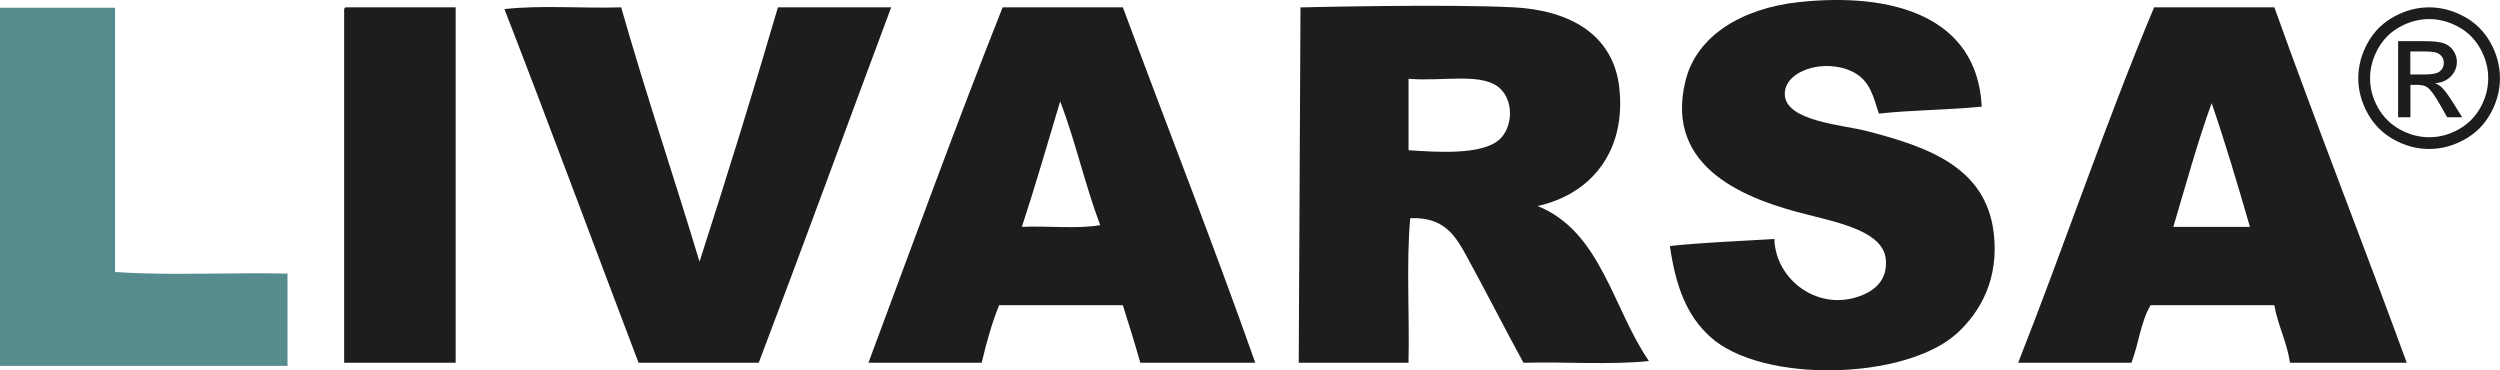 <?xml version="1.0" encoding="UTF-8"?><svg xmlns="http://www.w3.org/2000/svg" viewBox="0 0 473.11 70.09"><defs><style>.d{fill:#1d1d1b;}.e{fill:#568c8d;}</style></defs><g id="a"/><g id="b"><g id="c"><path class="d" d="M459.71,1.39c2.25,0,4.45,.58,6.59,1.73s3.81,2.81,5.01,4.96,1.79,4.39,1.79,6.72-.59,4.53-1.77,6.66-2.83,3.79-4.96,4.96-4.35,1.77-6.67,1.77-4.54-.59-6.67-1.77-3.78-2.83-4.96-4.96-1.78-4.35-1.78-6.66,.6-4.57,1.8-6.72,2.87-3.8,5.02-4.96,4.34-1.73,6.59-1.73Zm0,2.22c-1.88,0-3.72,.48-5.5,1.45s-3.18,2.34-4.18,4.14-1.51,3.66-1.51,5.6,.49,3.78,1.48,5.55,2.37,3.15,4.15,4.14,3.63,1.48,5.56,1.48,3.78-.49,5.56-1.48,3.16-2.37,4.14-4.14,1.47-3.62,1.47-5.55-.5-3.81-1.5-5.6-2.39-3.17-4.18-4.14-3.62-1.45-5.49-1.45Zm-5.88,18.6V7.79h4.96c1.69,0,2.92,.13,3.68,.4s1.36,.73,1.81,1.39,.67,1.37,.67,2.11c0,1.05-.38,1.97-1.13,2.75s-1.75,1.22-2.99,1.31c.51,.21,.92,.47,1.23,.76,.58,.57,1.29,1.52,2.13,2.86l1.76,2.82h-2.84l-1.28-2.27c-1.01-1.79-1.82-2.91-2.43-3.36-.43-.33-1.05-.5-1.87-.5h-1.37v6.13h-2.33Zm2.33-8.12h2.82c1.35,0,2.27-.2,2.76-.6s.74-.94,.74-1.6c0-.43-.12-.81-.36-1.15s-.57-.59-.99-.75-1.2-.25-2.34-.25h-2.65v4.35Z"/><path class="d" d="M375.02,20.18c-6.3,.63-13.22,.63-19.45,1.32-.95-2.66-1.45-6.19-4.95-7.91-5.37-2.65-12.99-.22-12.86,4.28,.15,5.09,10.94,5.74,15.49,6.92,11.68,3.03,22.66,6.86,24.07,19.45,.94,8.38-2.35,14.59-6.92,18.79-9.72,8.93-37.02,9.63-46.81,.66-4.39-4.02-6.45-9.41-7.58-17.14,6.37-.67,13.15-.92,19.78-1.32,.19,7.75,8.49,14.09,16.81,10.55,2.36-1,4.57-2.92,4.29-6.59-.39-5.12-7.94-6.85-14.83-8.57-11.24-2.8-27.25-8.6-23.08-25.38,2.11-8.49,10.67-13.67,21.43-14.84,17.58-1.9,33.8,2.61,34.62,19.78"/><path class="d" d="M65.46,1.39h20.77V68.65h-21.1V2.38c-.03-.47-.05-.93,.33-.99"/><path class="d" d="M95.46,1.72c6.7-.77,14.83-.11,22.09-.33,4.66,16.33,9.97,32.01,14.83,48.13,5.11-15.88,10.09-31.89,14.84-48.13h21.43c-8.37,22.4-16.58,44.96-25.06,67.25h-22.75c-8.48-22.29-16.77-44.77-25.38-66.92"/><path class="d" d="M193.37,42.93c4.84-.22,10.55,.44,14.84-.33-2.85-7.48-4.7-15.96-7.58-23.41-2.38,7.95-4.69,15.97-7.25,23.74m-3.63-41.54h22.75c8.32,22.45,17.02,44.52,25.05,67.25h-21.76c-1.04-3.69-2.15-7.3-3.3-10.88h-23.41c-1.37,3.36-2.4,7.05-3.3,10.88h-21.43c8.38-22.5,16.62-45.14,25.39-67.25"/><path class="d" d="M283.7,26.45c2.47-2.16,2.88-6.96,.33-9.56-3.26-3.32-10.9-1.41-17.47-1.98v13.52c5.18,.34,13.77,.98,17.14-1.98m7.25,12.53c12.03,4.78,14.24,19.39,21.1,29.34-7.25,.77-15.93,.11-23.74,.33-3.16-5.76-7.01-13.3-10.55-19.78-2.29-4.2-4.35-7.84-10.88-7.58-.77,8.46-.11,18.35-.33,27.36h-20.77l.33-67.25s28.04-.69,40.55,0c10.34,.57,18.66,5.1,19.78,15.17,1.34,11.95-5.21,20.17-15.49,22.42"/><path class="d" d="M411.28,42.93h14.51c-2.31-7.91-4.62-15.82-7.25-23.41-2.72,7.5-4.9,15.54-7.25,23.41m-3.63-41.54h22.75c8.11,22.66,16.82,44.71,25.05,67.25h-22.09c-.61-4-2.26-6.97-2.97-10.88h-23.41c-1.84,3-2.27,7.4-3.63,10.88h-21.43c8.76-22.23,16.56-45.42,25.72-67.25"/><path class="e" d="M54.41,69.24v-17.47h-.49c-4.1-.09-8.33-.05-12.57,0-2.48,.03-4.96,.05-7.42,.05-4.98,0-8.75-.11-12.16-.35V1.46H0V69.24H54.41Z"/></g></g></svg>